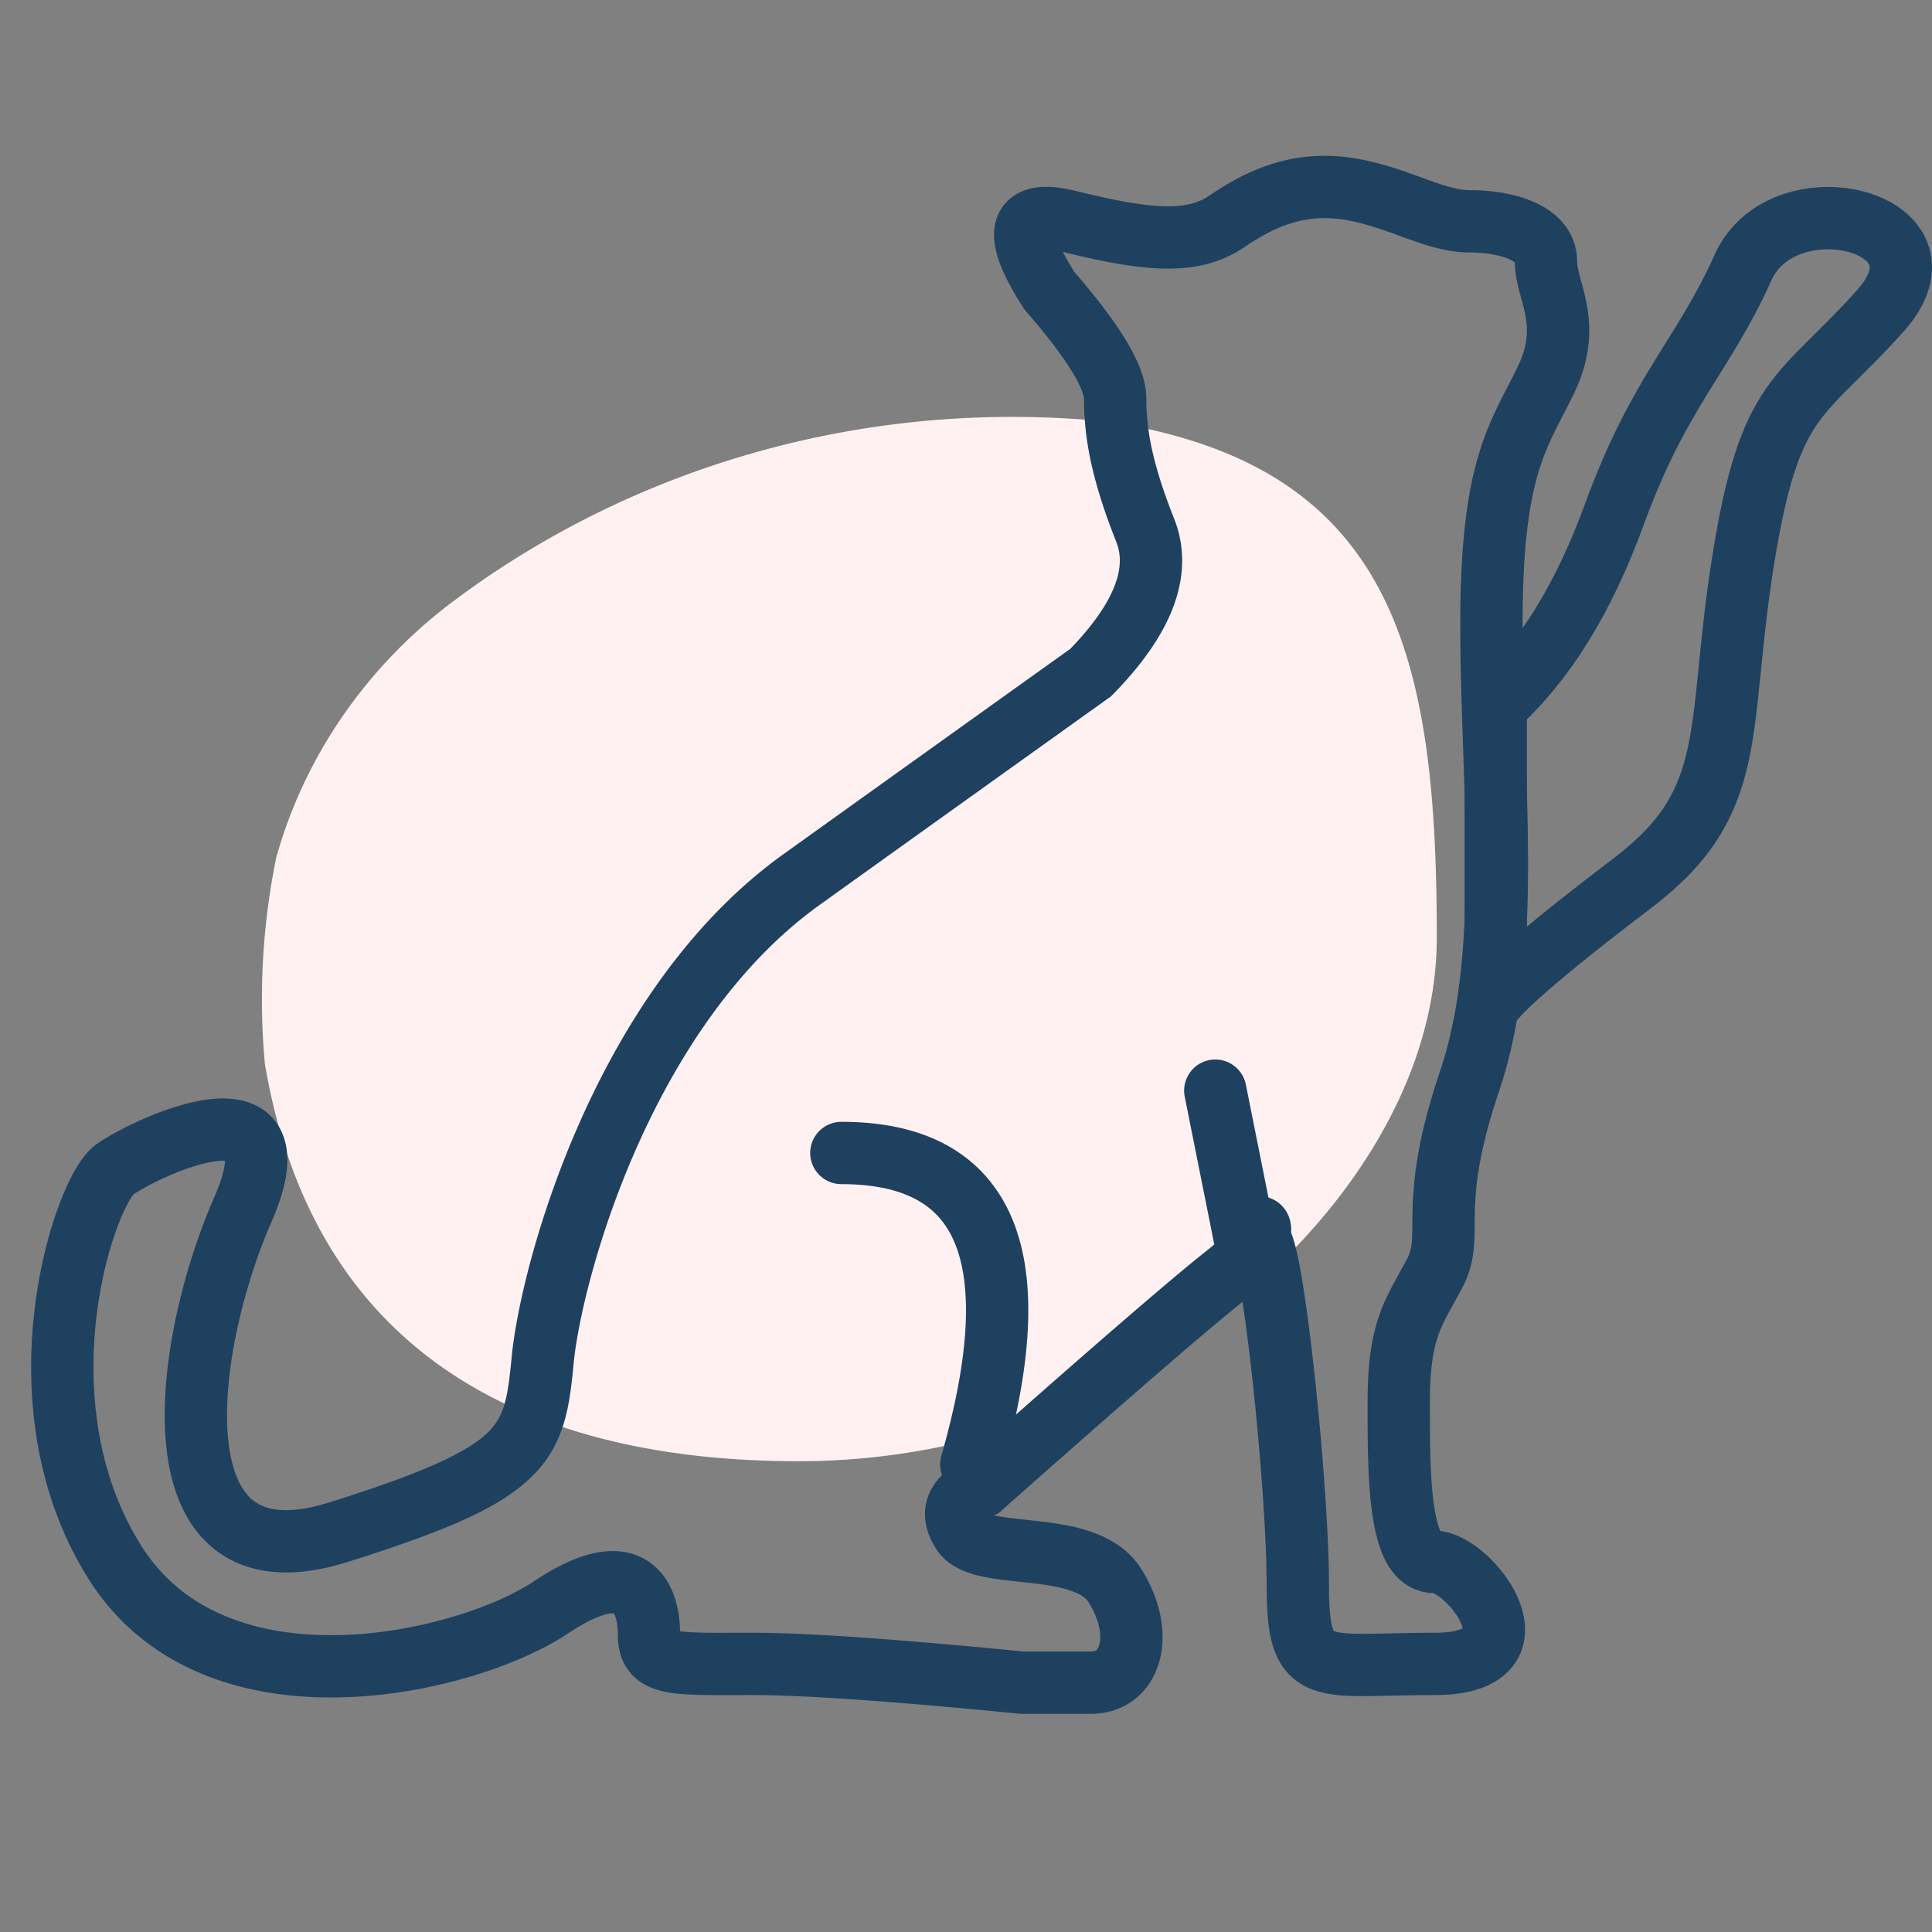 <svg width="62" height="62" xmlns="http://www.w3.org/2000/svg"><rect width="100%" height="100%" fill="#808080" stroke="none"/><g fill="none" fill-rule="evenodd"><path d="M46.108 30.083c0 7.693-8.23 14.989-16.443 16.445a22.581 22.581 0 0 1-4.045.364c-9.307 0-15.627-3.905-17.12-12.756a22.721 22.721 0 0 1 .365-6.617c.918-3.281 2.936-6.186 5.747-8.273 5.95-4.433 13.481-6.481 20.992-5.707 9.185 1.423 10.504 7.577 10.504 16.544z" fill="#FFF1F1" fill-rule="nonzero"/><g stroke="#1F4160" stroke-width="2"><path d="M48 22.652c1.552-1.398 2.817-3.437 3.795-6.116 1.466-4.019 2.846-5.067 4.14-7.95 1.294-2.883 6.986-1.485 4.399 1.398-2.588 2.883-3.537 2.62-4.4 8.037-.862 5.417-.085 7.689-3.535 10.31C50.099 30.078 48.632 31.3 48 32v-9.348z"/><path d="M32.813 54c-4.083-.402-6.97-.603-8.662-.603-2.538 0-3.325.086-3.325-.949 0-1.034-.437-2.672-3.15-.862-2.712 1.81-10.761 3.707-13.999-1.465-3.237-5.173-.962-11.897 0-12.587.963-.69 6.037-3.104 4.113 1.293-1.925 4.397-2.975 12.242 3.062 10.345 6.037-1.896 6.3-2.758 6.562-5.517.262-2.759 2.537-11.294 8.312-15.432A8071.55 8071.55 0 0 1 35 21.585c1.691-1.724 2.275-3.247 1.75-4.57-.788-1.982-.963-3.189-.963-4.223 0-.69-.7-1.84-2.1-3.449-1.224-1.896-1.02-2.644.613-2.241 2.45.603 3.937.776 5.074 0 1.138-.776 2.363-1.293 3.938-1.035 1.575.259 2.712 1.035 3.85 1.035 1.137 0 2.45.345 2.45 1.293s.874 1.983 0 3.793c-.876 1.81-1.75 2.759-1.75 7.845 0 5.087.7 10.518-.7 14.656s-.438 4.914-1.138 6.207c-.7 1.293-1.137 1.81-1.137 4.138s0 5.087 1.137 5.087 3.675 3.276 0 3.276-4.375.517-4.375-2.5c0-3.018-.7-9.828-1.137-10.95-.438-1.12.612-.43-1.138.95-1.166.919-3.79 3.189-7.874 6.81-.816.345-1.02.833-.612 1.465.612.949 3.937.173 4.9 1.724C36.75 52.448 36.311 54 35 54h-2.187z"/><path d="M31.17 47c1.911-6.667.521-10-4.17-10M40 40l-1-5" stroke-linecap="round"/></g></g></svg>